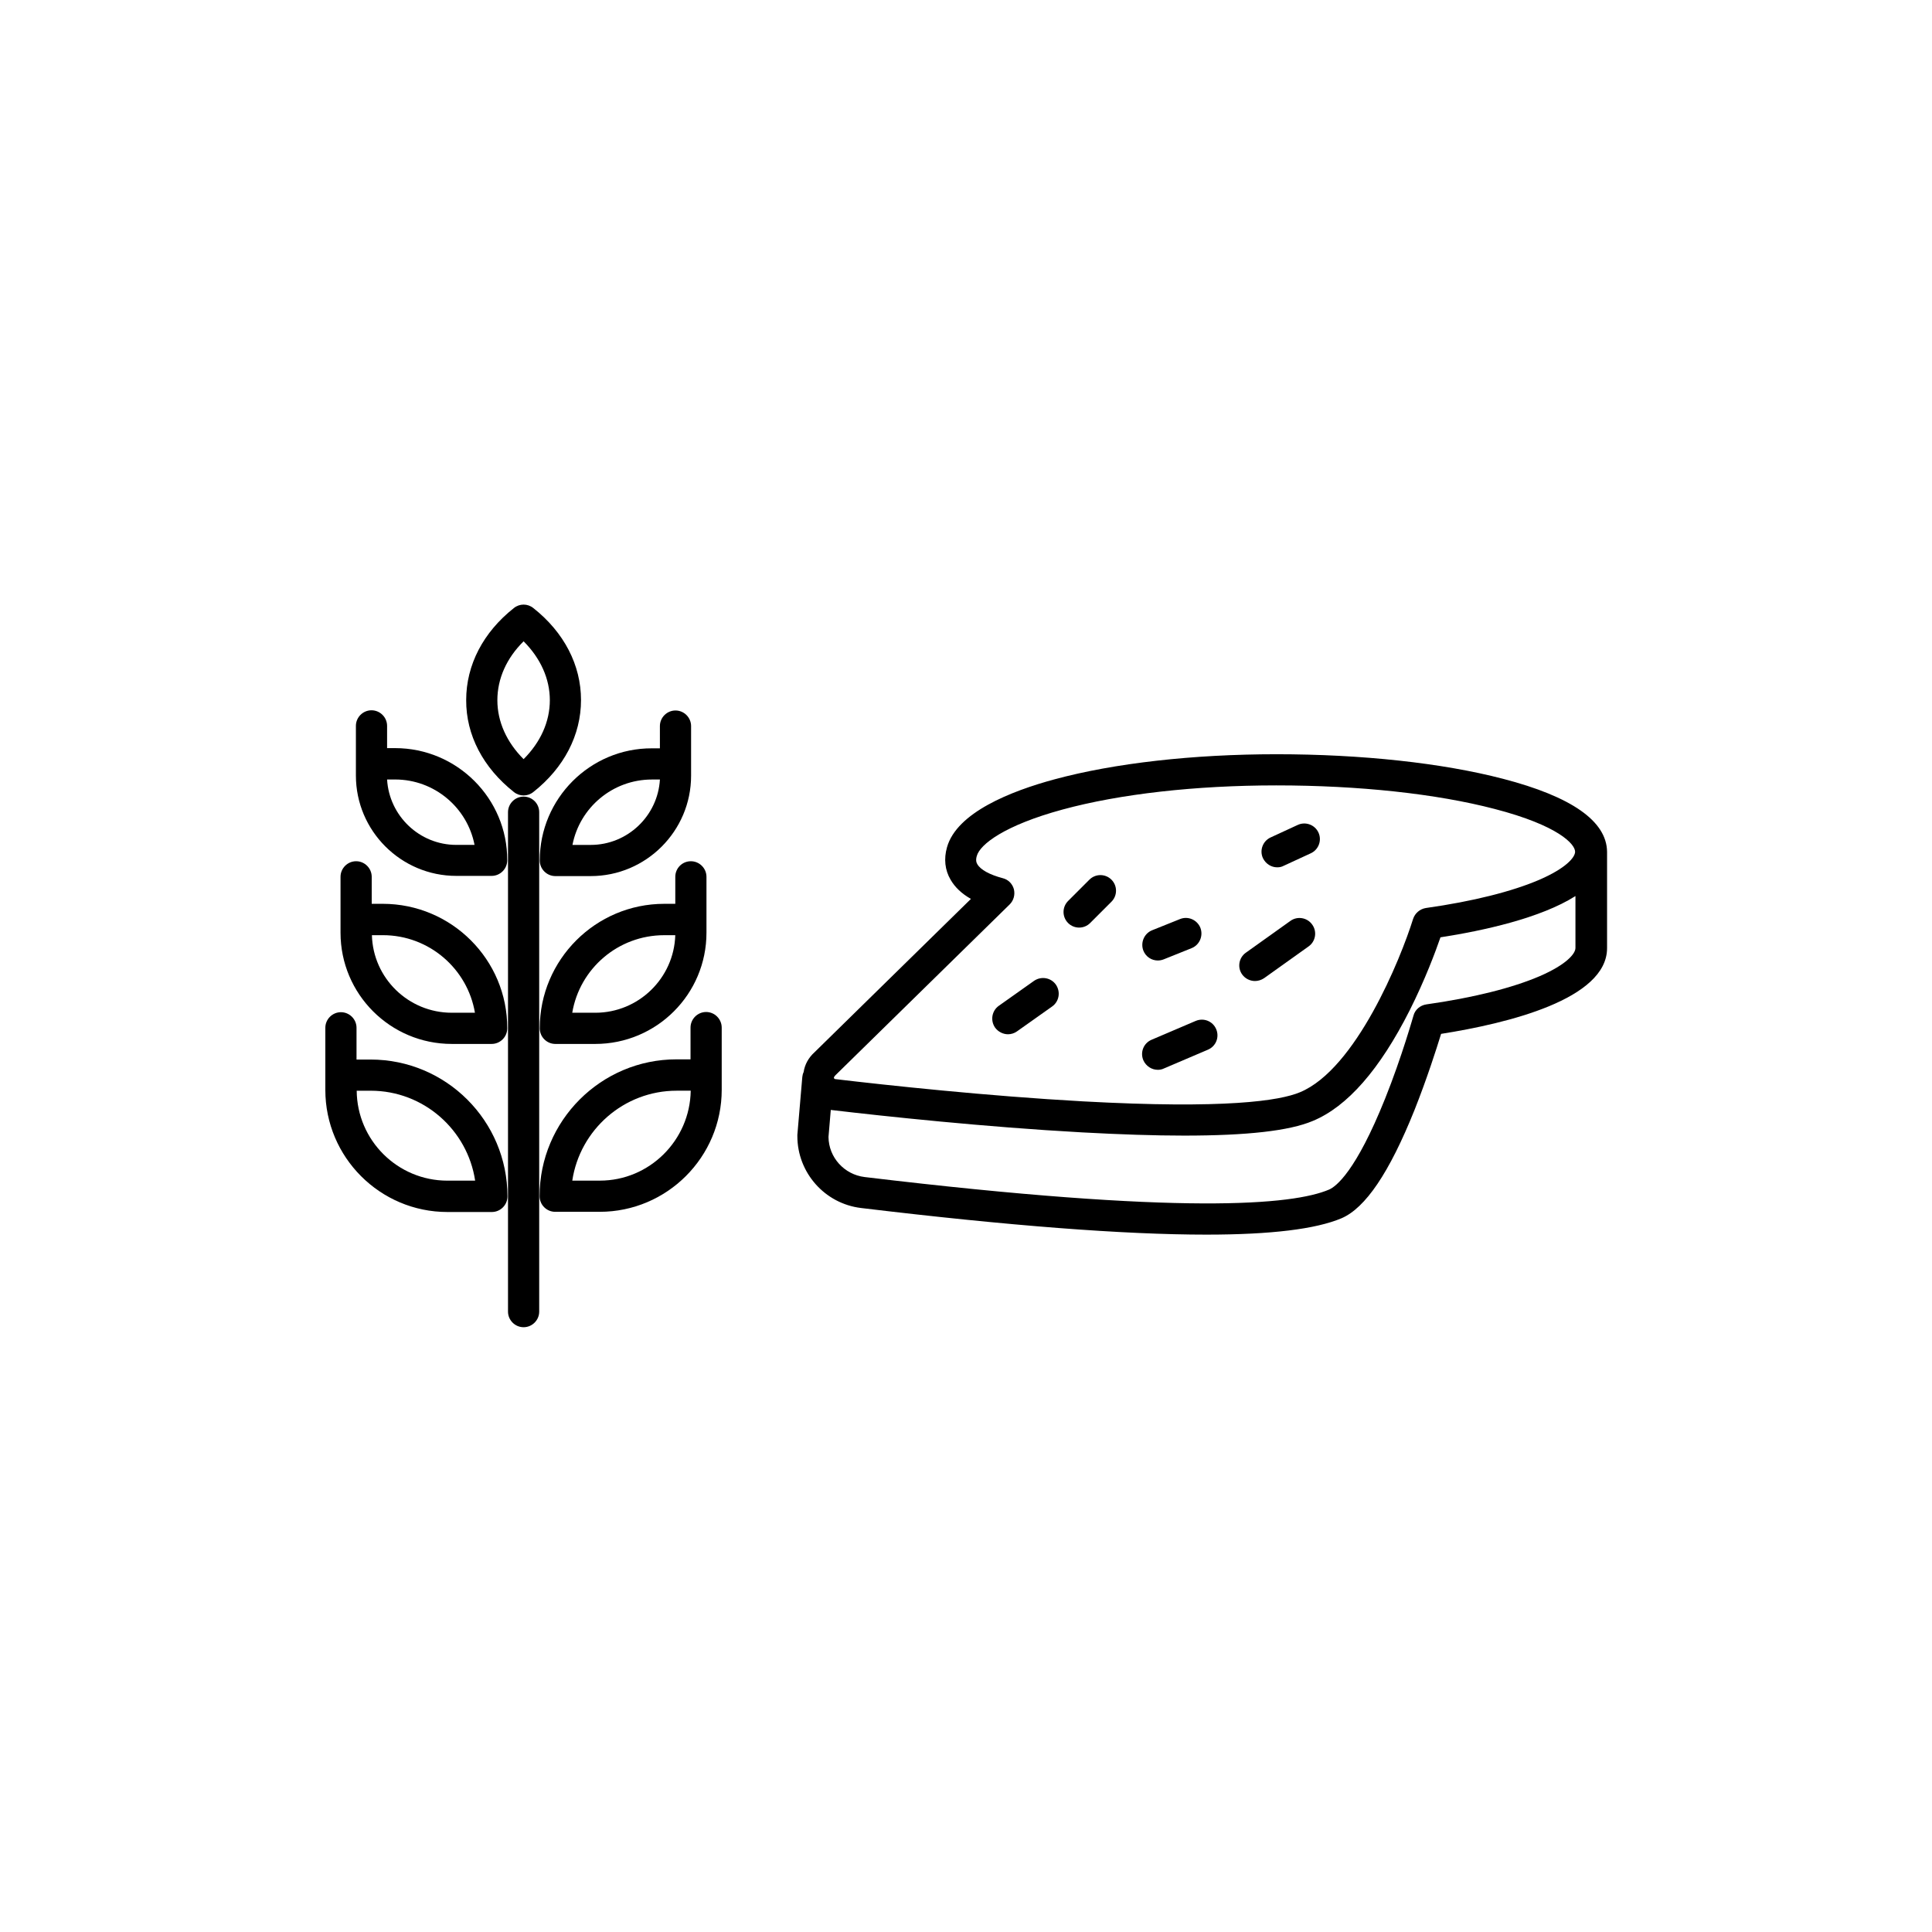 <?xml version="1.0" encoding="UTF-8"?>
<!-- Uploaded to: SVG Repo, www.svgrepo.com, Generator: SVG Repo Mixer Tools -->
<svg fill="#000000" width="800px" height="800px" version="1.1" viewBox="144 144 512 512" xmlns="http://www.w3.org/2000/svg">
 <g>
  <path d="m542.27 350.38c-16.07-4.18-37.383-6.5-60.004-6.5-22.066 0-42.977 2.367-58.793 6.648-11.586 3.125-25.945 8.816-28.516 18.035-0.855 3.023-0.555 5.996 0.957 8.566 1.16 2.016 2.973 3.727 5.391 5.09l-41.465 40.656c-1.562 1.41-2.57 3.223-2.871 5.238-0.203 0.402-0.301 0.855-0.352 1.309l-1.309 15.316v0.352c0 9.672 7.254 17.887 16.879 19.043 39.348 4.734 69.727 7.055 91.543 7.055 17.078 0 28.969-1.461 35.77-4.332 6.348-2.719 12.695-12.09 19.348-28.668 3.324-8.363 5.844-16.273 7.055-20.203 17.582-2.769 43.984-9.168 43.984-22.723v-25.543c-0.109-8.105-9.379-14.605-27.617-19.34zm-176.99 78.691c0.051-0.051 0.152-0.102 0.203-0.203l46.098-45.191c1.059-1.059 1.461-2.57 1.109-4.031-0.402-1.461-1.512-2.57-2.973-2.922-3.426-0.906-5.844-2.215-6.699-3.68-0.25-0.402-0.504-1.059-0.152-2.215 0.855-3.074 7.356-8.113 22.723-12.293 15.164-4.133 35.266-6.398 56.629-6.398 21.914 0 42.473 2.215 57.887 6.246 16.879 4.383 21.312 9.32 21.312 11.336 0 1.512-2.469 4.383-9.422 7.406-7.254 3.125-17.633 5.742-30.129 7.508-1.562 0.25-2.871 1.359-3.375 2.871-3.324 10.68-15.164 39.801-29.977 45.949-5.391 2.266-19.801 4.484-57.535 2.418-25.391-1.41-51.992-4.281-65.598-5.894-0.102 0-0.301-0.051-0.402-0.352 0.102-0.352 0.25-0.453 0.301-0.555zm186.81-26.398c-7.254 3.125-17.633 5.742-30.129 7.508-1.613 0.25-2.973 1.41-3.375 2.973-0.051 0.102-3.023 10.781-7.508 21.965-7.758 19.348-13 23.328-14.863 24.133-9.574 4.082-38.691 6.801-123.08-3.324-5.391-0.656-9.523-5.188-9.574-10.629l0.605-7.152c0.152 0 0.301 0.051 0.453 0.051 13.703 1.613 40.457 4.484 66.102 5.894 10.227 0.555 19.246 0.855 27.105 0.855 16.625 0 27.859-1.258 34.059-3.879 9.168-3.777 17.785-13.652 25.695-29.32 4.082-8.113 6.852-15.566 8.16-19.348 11.387-1.762 26.551-5.09 35.77-10.934v13.754c0.004 1.559-2.465 4.43-9.418 7.453z"/>
  <path d="m411.13 418.09c0.805 0 1.664-0.25 2.367-0.754l9.32-6.602c1.863-1.309 2.316-3.879 1.008-5.793-1.309-1.863-3.879-2.316-5.793-1.008l-9.32 6.602c-1.863 1.309-2.316 3.879-1.008 5.793 0.855 1.156 2.168 1.762 3.426 1.762z"/>
  <path d="m429.98 389.82c1.059 0 2.117-0.402 2.922-1.211l5.644-5.644c1.613-1.613 1.613-4.231 0-5.844-1.613-1.613-4.231-1.613-5.844 0l-5.644 5.644c-1.613 1.613-1.613 4.231 0 5.844 0.805 0.809 1.863 1.211 2.922 1.211z"/>
  <path d="m476.58 403.98c0.805 0 1.664-0.25 2.418-0.754l11.789-8.414c1.863-1.309 2.316-3.93 0.957-5.793-1.309-1.863-3.93-2.316-5.793-0.957l-11.789 8.414c-1.863 1.309-2.316 3.93-0.957 5.793 0.805 1.105 2.113 1.711 3.375 1.711z"/>
  <path d="m482.47 373.85c0.605 0 1.16-0.102 1.715-0.402l7.203-3.324c2.066-0.957 2.973-3.426 2.016-5.492-0.957-2.066-3.426-2.973-5.492-2.016l-7.203 3.324c-2.066 0.957-2.973 3.426-2.016 5.492 0.754 1.512 2.215 2.418 3.777 2.418z"/>
  <path d="m450.83 398.54c0.504 0 1.059-0.102 1.562-0.301l7.406-2.973c2.117-0.855 3.125-3.273 2.316-5.391-0.855-2.117-3.273-3.176-5.391-2.316l-7.406 2.973c-2.117 0.855-3.125 3.273-2.316 5.391 0.656 1.66 2.215 2.617 3.828 2.617z"/>
  <path d="m450.83 427.51c0.555 0 1.109-0.102 1.613-0.352l11.688-4.988c2.117-0.906 3.074-3.324 2.168-5.441-0.906-2.117-3.324-3.074-5.441-2.168l-11.688 4.988c-2.117 0.906-3.074 3.324-2.168 5.441 0.707 1.562 2.215 2.519 3.828 2.519z"/>
  <path d="m287.04 372.04c0 2.266 1.863 4.133 4.133 4.133h9.371c14.66 0 26.602-11.941 26.602-26.602v-13.152c0-2.266-1.863-4.133-4.133-4.133-2.266 0-4.133 1.863-4.133 4.133v5.894h-2.117c-16.371-0.047-29.723 13.305-29.723 29.727zm13.504-4.129h-4.836c1.914-9.875 10.629-17.332 21.059-17.332h2.117c-0.555 9.625-8.566 17.332-18.34 17.332z"/>
  <path d="m322.96 376.37v7.152h-2.922c-18.188 0-33 14.812-33 33 0 2.266 1.863 4.133 4.133 4.133h10.578c16.273 0 29.473-13.199 29.473-29.473v-14.812c0-2.266-1.863-4.133-4.133-4.133-2.312 0-4.129 1.863-4.129 4.133zm-21.211 36.02h-6.098c1.965-11.688 12.141-20.555 24.383-20.555h2.922c-0.348 11.387-9.719 20.555-21.207 20.555z"/>
  <path d="m331.13 412.19c-2.266 0-4.133 1.863-4.133 4.133v8.414h-3.727c-20 0-36.273 16.273-36.273 36.273 0 2.266 1.863 4.133 4.133 4.133h11.789c17.836 0 32.344-14.508 32.344-32.344v-16.473c-0.004-2.273-1.867-4.137-4.133-4.137zm-28.164 44.688h-7.305c2.016-13.453 13.652-23.832 27.66-23.832h3.727c-0.203 13.152-10.934 23.832-24.082 23.832z"/>
  <path d="m248.7 342.26h-2.117v-5.894c0-2.266-1.863-4.133-4.133-4.133-2.266 0-4.133 1.863-4.133 4.133v13.152c0 14.66 11.941 26.602 26.602 26.602h9.371c2.266 0 4.133-1.863 4.133-4.133 0.055-16.375-13.297-29.727-29.723-29.727zm16.223 25.645c-9.773 0-17.785-7.707-18.34-17.332h2.117c10.43 0 19.145 7.457 21.059 17.332z"/>
  <path d="m245.43 383.52h-2.922v-7.152c0-2.266-1.863-4.133-4.133-4.133-2.266 0-4.133 1.863-4.133 4.133v14.812c0 16.273 13.199 29.473 29.473 29.473h10.578c2.266 0 4.133-1.863 4.133-4.133 0.055-18.188-14.758-33-32.996-33zm18.289 28.867c-11.488 0-20.859-9.168-21.16-20.555h2.922c12.242 0 22.418 8.918 24.383 20.555z"/>
  <path d="m242.21 424.79h-3.727v-8.414c0-2.266-1.863-4.133-4.133-4.133-2.266 0-4.133 1.863-4.133 4.133v16.473c0 17.836 14.508 32.344 32.344 32.344h11.789c2.266 0 4.133-1.863 4.133-4.133 0-20.047-16.273-36.27-36.273-36.27zm20.352 32.094c-13.199 0-23.93-10.68-24.031-23.832h3.727c14.008 0 25.645 10.379 27.66 23.832z"/>
  <path d="m282.76 355.11c-2.266 0-4.133 1.863-4.133 4.133v132.35c0 2.266 1.863 4.133 4.133 4.133 2.266 0 4.133-1.863 4.133-4.133v-132.35c0-2.32-1.867-4.133-4.133-4.133z"/>
  <path d="m280.19 353.9c0.754 0.605 1.664 0.906 2.57 0.906s1.812-0.301 2.57-0.906c8.16-6.449 12.645-15.113 12.645-24.383s-4.484-17.938-12.645-24.383c-1.512-1.211-3.629-1.211-5.141 0-8.16 6.449-12.645 15.113-12.645 24.383-0.051 9.27 4.484 17.938 12.645 24.383zm2.57-39.949c4.484 4.484 6.953 9.926 6.953 15.617s-2.469 11.133-6.953 15.617c-4.484-4.484-6.953-9.926-6.953-15.617 0-5.695 2.418-11.133 6.953-15.617z"/>
 </g>
</svg>